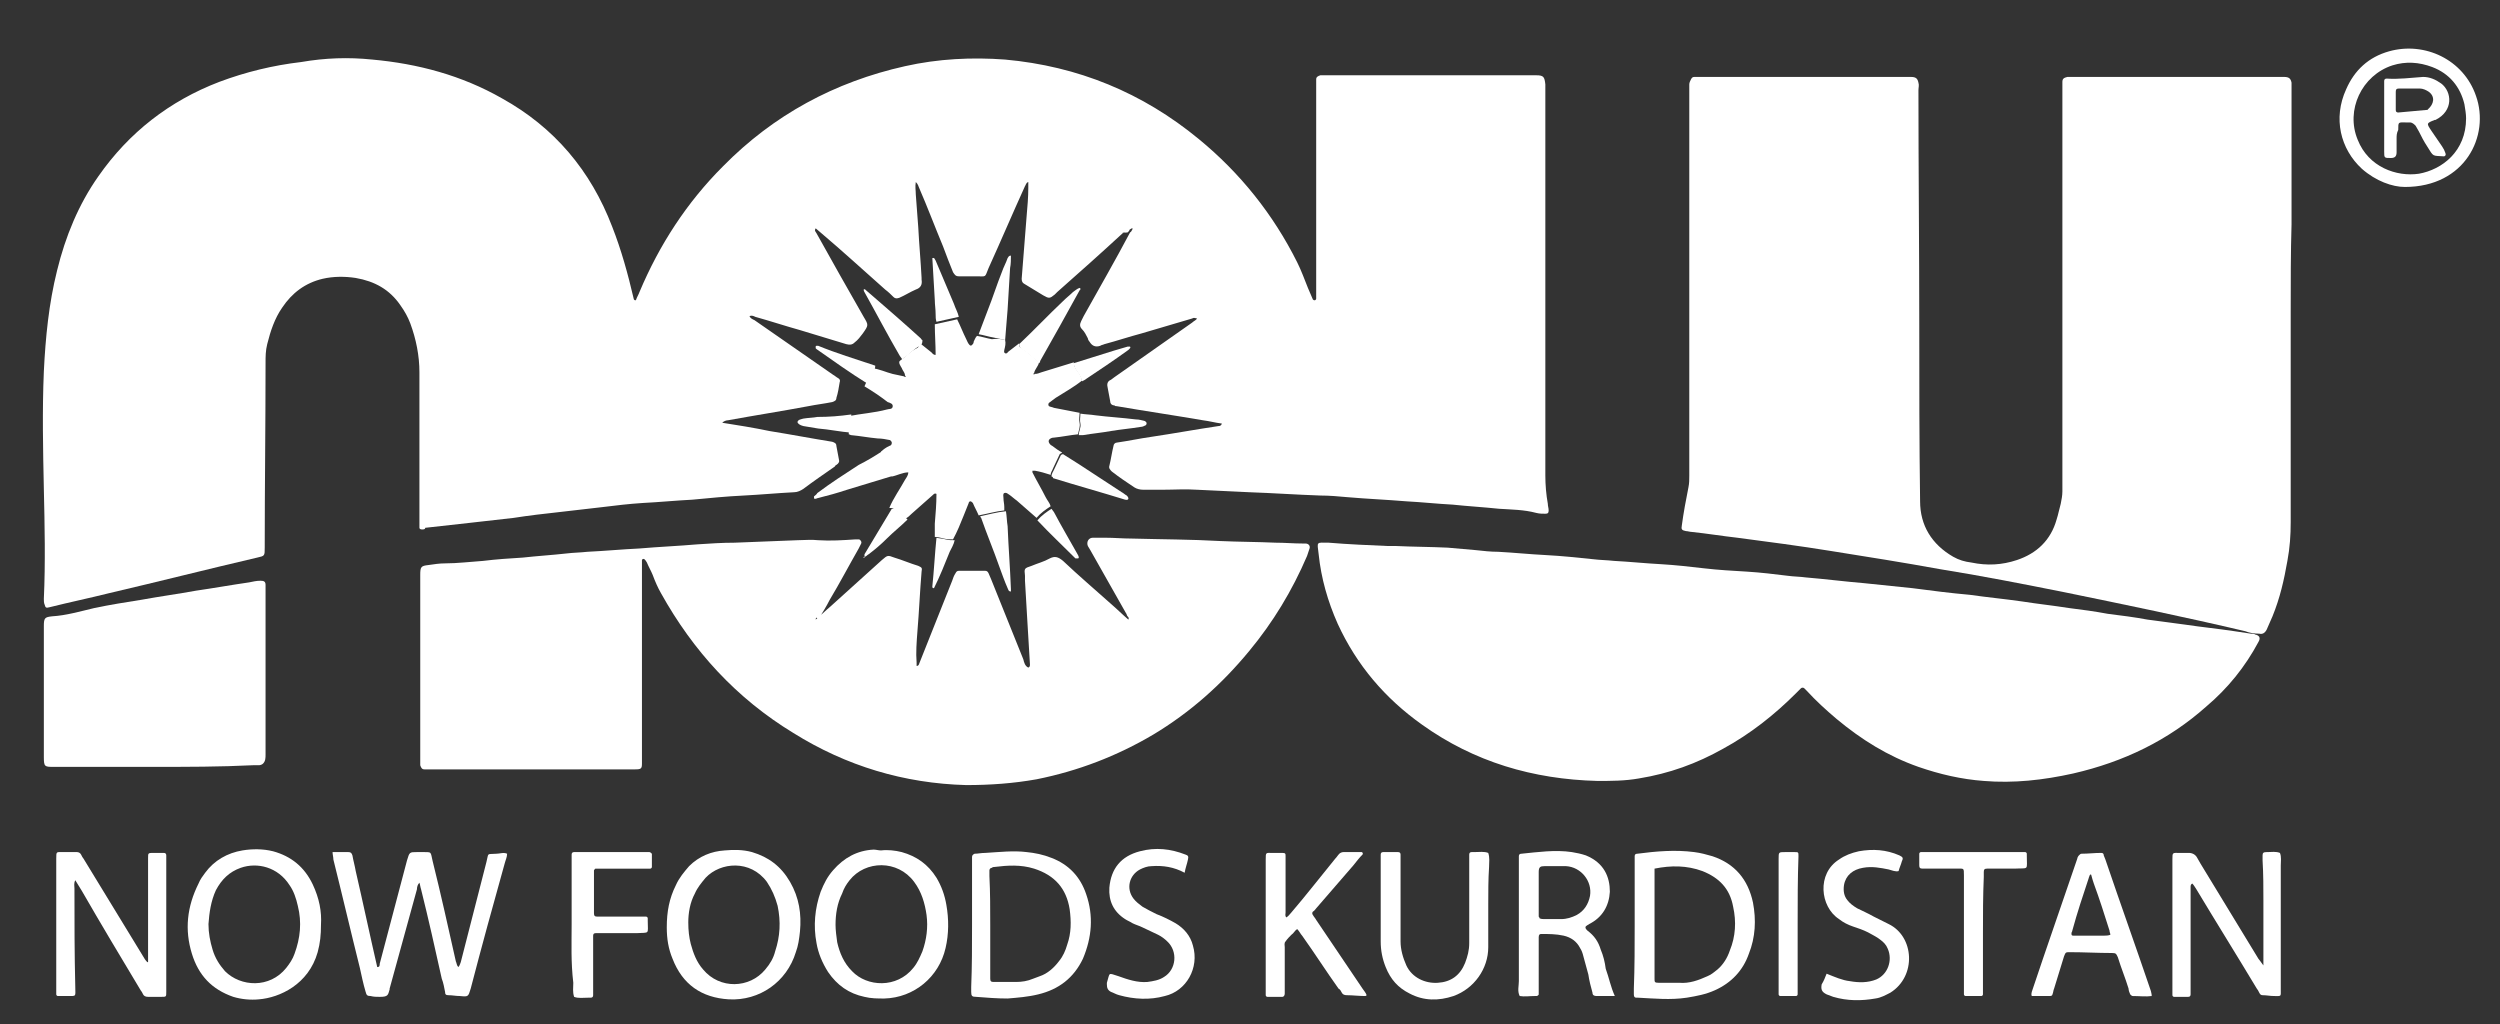 <?xml version="1.0" encoding="utf-8"?>
<!-- Generator: Adobe Illustrator 28.2.0, SVG Export Plug-In . SVG Version: 6.00 Build 0)  -->
<svg version="1.1" id="Layer_1" xmlns="http://www.w3.org/2000/svg" xmlns:xlink="http://www.w3.org/1999/xlink" x="0px" y="0px"
	 viewBox="0 0 302.2 123.8" style="enable-background:new 0 0 302.2 123.8;" xml:space="preserve">
<rect x="0" y="0" width="302.2" height="123.8" fill="#333333" stroke="none"/>
<style type="text/css">
	.st0{fill:#FFFFFF;}
</style>
<g>
	<path class="st0" d="M135.7,28.2c-2.6,2.4-5.3,4.8-7.9,7.1c-0.1,0.1-0.2,0.2-0.3,0.3c-0.6,0.5-0.7,0.5-1.4,0.1
		c-0.8-0.5-1.5-0.9-2.3-1.4c-0.2-0.1-0.3-0.3-0.3-0.6c0.2-2.5,0.4-5.1,0.6-7.6c0.1-1.1,0.2-2.3,0.2-3.4c0-0.2,0-0.4,0-0.7
		c-0.3,0.1-0.3,0.4-0.4,0.5c-1.5,3.3-2.9,6.6-4.4,9.9c-0.5,1.2-0.2,1-1.5,1c-0.7,0-1.4,0-2.1,0c-0.4,0-0.5-0.2-0.7-0.5
		c-0.4-1-0.8-2-1.2-3.1c-1-2.4-1.9-4.8-2.9-7.1c-0.1-0.2-0.1-0.4-0.4-0.7c-0.1,0.6,0,1,0,1.5c0.1,1.3,0.2,2.7,0.3,4
		c0.1,2,0.3,4.1,0.4,6.1c0,0.1,0,0.1,0,0.2c0.1,0.6-0.1,1-0.7,1.2c-0.7,0.3-1.3,0.7-2,1c-0.3,0.1-0.5,0.1-0.7-0.1
		c-0.3-0.3-0.6-0.6-1-0.9c-2.6-2.3-5.1-4.6-7.7-6.8c-0.2-0.2-0.5-0.4-0.7-0.6c-0.2,0.3,0,0.4,0.1,0.6c1.9,3.4,3.8,6.8,5.7,10.1
		c0.6,1,0.6,1-0.1,2c-0.3,0.4-0.6,0.8-1,1.1c-0.3,0.3-0.6,0.3-1,0.2c-1.9-0.6-3.7-1.1-5.6-1.7c-1.8-0.5-3.6-1.1-5.4-1.6
		c-0.2-0.1-0.4-0.2-0.7-0.1c0.1,0.3,0.4,0.4,0.6,0.5c3.2,2.2,6.3,4.4,9.5,6.6c0.2,0.1,0.4,0.3,0.6,0.4c0.2,0.1,0.3,0.3,0.2,0.5
		c-0.1,0.6-0.2,1.3-0.4,1.9c0,0.3-0.2,0.4-0.5,0.5c-1,0.2-1.9,0.3-2.9,0.5c-3.2,0.6-6.4,1.1-9.7,1.7c-0.2,0-0.5,0.1-0.7,0.3
		c1.9,0.3,3.8,0.6,5.7,1c2.5,0.4,5.1,0.9,7.6,1.3c0.3,0.1,0.5,0.2,0.5,0.5c0.1,0.5,0.2,1.1,0.3,1.6c0.1,0.3,0,0.5-0.3,0.7
		c-0.1,0-0.1,0.1-0.2,0.2c-1.3,0.9-2.6,1.8-3.8,2.7c-0.3,0.2-0.7,0.4-1.1,0.4c-2,0.1-4.1,0.3-6.1,0.4c-2.1,0.1-4.1,0.3-6.2,0.5
		c-2,0.1-4,0.3-6,0.4c-1.6,0.1-3.3,0.3-4.9,0.5c-1.7,0.2-3.5,0.4-5.2,0.6c-1.8,0.2-3.6,0.4-5.5,0.7c-1.8,0.2-3.5,0.4-5.3,0.6
		c-1.8,0.2-3.6,0.4-5.4,0.6C51.4,64,51.2,64,51,64c-0.2,0-0.3-0.1-0.3-0.2c0-0.3,0-0.6,0-0.8c0-6,0-12,0-18c0-2-0.4-4-1.1-5.9
		c-0.3-0.8-0.7-1.5-1.2-2.2c-1.3-1.9-3.1-2.9-5.4-3.3c-1.3-0.2-2.7-0.2-4,0.1c-2.1,0.5-3.7,1.7-4.9,3.5c-0.9,1.3-1.4,2.8-1.8,4.4
		c-0.2,0.8-0.2,1.5-0.2,2.3c0,7.4-0.1,14.9-0.1,22.3c0,1,0,1-0.9,1.2c-6,1.4-11.9,2.9-17.9,4.3c-2.4,0.6-4.8,1.1-7.2,1.7
		c-0.4,0.1-0.5,0.1-0.6-0.3c-0.1-0.2-0.1-0.5-0.1-0.7c0.2-4.4,0.1-8.9,0-13.3c-0.1-4.7-0.2-9.5,0-14.2c0.2-4.1,0.6-8.2,1.6-12.2
		c1-4.1,2.6-8,5-11.4c3.7-5.3,8.6-9.1,14.6-11.4c3.2-1.2,6.5-2,9.9-2.4C39.3,7,42.1,6.9,45,7.2c5.5,0.5,10.8,1.9,15.7,4.7
		C67,15.4,71.4,20.6,74,27.4c1.1,2.8,1.9,5.7,2.6,8.7c0,0.1,0.1,0.2,0.2,0.2c0.1,0,0.1-0.1,0.1-0.1c0.1-0.3,0.3-0.6,0.4-0.9
		c2.4-5.7,5.7-10.8,10.1-15.2c6.1-6.2,13.5-10.2,22-12.1c4-0.9,8.1-1.1,12.1-0.8c8.8,0.8,16.6,4,23.4,9.6c5,4.1,9,9.1,11.9,14.9
		c0.5,1,0.9,2.1,1.3,3.1c0.2,0.5,0.4,0.9,0.6,1.4c0,0,0.1,0.1,0.2,0.1c0.1,0,0.2-0.1,0.2-0.2c0-0.3,0-0.6,0-0.9c0-8.3,0-16.5,0-24.8
		c0-0.3,0-0.6,0-0.8c0-0.3,0.2-0.4,0.5-0.5c0.2,0,0.4,0,0.6,0c8.5,0,17,0,25.4,0c0,0,0.1,0,0.1,0c0.9,0,1,0.2,1.1,1.1
		c0,0.3,0,0.6,0,0.9c0,15.5,0,31,0,46.4c0,1.1,0.1,2.3,0.3,3.4c0,0.3,0.1,0.5,0.1,0.8c0,0.3-0.1,0.4-0.4,0.4c-0.4,0-0.7,0-1.1-0.1
		c-1.5-0.4-3-0.4-4.5-0.5c-1.9-0.2-3.7-0.3-5.6-0.5c-1.9-0.1-3.7-0.3-5.6-0.4c-2.4-0.2-4.8-0.3-7.1-0.5c-1.1-0.1-2.2-0.2-3.3-0.2
		c-2.9-0.1-5.7-0.3-8.6-0.4c-2.1-0.1-4.2-0.2-6.3-0.3c-1.4-0.1-2.8,0-4.2,0c-0.8,0-1.5,0-2.3,0c-0.4,0-0.8-0.1-1.1-0.3
		c-0.9-0.6-1.8-1.2-2.7-1.9c-0.2-0.2-0.4-0.4-0.3-0.7c0.2-0.8,0.3-1.6,0.5-2.4c0-0.2,0.2-0.4,0.4-0.4c1.4-0.2,2.8-0.5,4.2-0.7
		c2.7-0.4,5.4-0.9,8.1-1.3c0.1,0,0.3,0,0.4-0.3c-0.8-0.1-1.5-0.3-2.3-0.4c-3.5-0.6-6.9-1.1-10.4-1.7c-0.1,0-0.2,0-0.3-0.1
		c-0.3,0-0.5-0.2-0.5-0.5c-0.1-0.5-0.2-1.1-0.3-1.6c-0.1-0.4-0.1-0.8,0.4-1c0.1-0.1,0.3-0.2,0.4-0.3c3.1-2.2,6.3-4.4,9.4-6.6
		c0.2-0.2,0.5-0.3,0.6-0.5c-0.4-0.1-0.4-0.1-0.6,0c-2,0.6-4.1,1.2-6.1,1.8c-1.5,0.4-3,0.9-4.5,1.3c-0.2,0.1-0.4,0.1-0.5,0.2
		c-0.6,0.2-1,0-1.3-0.5c-0.1-0.1-0.2-0.3-0.2-0.4c-0.2-0.4-0.4-0.8-0.7-1.1c-0.3-0.3-0.3-0.6-0.1-1c0.1-0.2,0.2-0.4,0.3-0.6
		c1.9-3.4,3.8-6.7,5.6-10.1c0.2-0.1,0.2-0.3,0.3-0.4c0,0,0-0.1,0-0.1c0,0-0.1,0-0.1,0c-0.1,0.1-0.3,0.1-0.3,0.3
		c-0.1,0.1-0.1,0.1-0.2,0.2C135.7,28.1,135.7,28.1,135.7,28.2z"/>
	<path class="st0" d="M276.9,37.8c0,8.4,0,16.9,0,25.3c0,1.6-0.1,3.1-0.4,4.7c-0.4,2.3-0.9,4.5-1.8,6.7c-0.2,0.5-0.5,1.1-0.7,1.6
		c-0.2,0.4-0.5,0.6-0.9,0.5c-0.6,0-1.2-0.1-1.7-0.3c-7.2-1.7-14.5-3.2-21.8-4.7c-5-1-10.1-2-15.1-2.8c-4.4-0.8-8.8-1.5-13.2-2.2
		c-3.7-0.6-7.5-1.1-11.3-1.6c-1.8-0.2-3.6-0.5-5.5-0.7c-0.2,0-0.5-0.1-0.7-0.1c-0.5-0.1-0.6-0.2-0.5-0.7c0.2-1.5,0.5-3.1,0.8-4.6
		c0.1-0.5,0.1-0.9,0.1-1.4c0-15.5,0-31,0-46.5c0-0.3,0-0.6,0-0.8c0-0.2,0.1-0.4,0.2-0.6c0.1-0.2,0.2-0.3,0.4-0.3c0.2,0,0.4,0,0.6,0
		c8.4,0,16.8,0,25.2,0c0.1,0,0.2,0,0.4,0c0.6,0,0.8,0.2,0.9,0.7c0.1,0.3,0,0.6,0,0.9c0,9.5,0.1,19,0.1,28.5c0,7.1,0,14.1,0.1,21.2
		c0,2.9,1.4,5.2,4,6.7c0.7,0.4,1.4,0.6,2.2,0.7c1.9,0.4,3.7,0.3,5.5-0.3c2.4-0.8,4.1-2.4,4.8-4.9c0.2-0.6,0.3-1.2,0.5-1.9
		c0.1-0.5,0.2-1,0.2-1.5c0-5.7,0-11.4,0-17.1c0-10.6,0-21.2,0-31.7c0-0.2,0-0.5,0-0.7c0-0.4,0.2-0.5,0.6-0.6c0.2,0,0.4,0,0.6,0
		c8.4,0,16.8,0,25.2,0c0.1,0,0.2,0,0.4,0c0.6,0,0.8,0.2,0.9,0.7c0,0.3,0,0.5,0,0.8c0,5.4,0,10.9,0,16.3
		C276.9,30.5,276.9,34.1,276.9,37.8z"/>
	<path class="st0" d="M98.6,74.9c0.6-0.5,1.2-1.1,1.8-1.6c2.1-1.9,4.1-3.7,6.2-5.6c0.7-0.6,0.7-0.6,1.5-0.3c1,0.3,1.9,0.7,2.9,1
		c0.4,0.2,0.5,0.2,0.4,0.7c-0.2,2.4-0.3,4.8-0.5,7.2c-0.1,1.3-0.2,2.6-0.1,3.8c0,0.1,0,0.2,0,0.4c0.3,0,0.3-0.3,0.4-0.5
		c1.3-3.3,2.6-6.5,3.9-9.8c0.1-0.3,0.2-0.6,0.4-0.9c0.1-0.2,0.2-0.3,0.4-0.3c1.1,0,2.1,0,3.2,0c0.2,0,0.3,0.1,0.4,0.3
		c0.1,0.2,0.2,0.5,0.3,0.7c1.3,3.2,2.6,6.5,3.9,9.7c0.1,0.4,0.2,0.8,0.6,1c0.2-0.1,0.2-0.2,0.2-0.4c-0.1-1.7-0.2-3.4-0.3-5
		c-0.1-1.7-0.2-3.4-0.3-5.1c0-0.2,0-0.4,0-0.6c-0.1-0.9-0.1-0.9,0.8-1.2c0.7-0.3,1.5-0.5,2.2-0.9c0.6-0.3,1-0.2,1.6,0.3
		c1.9,1.8,3.9,3.5,5.8,5.2c0.7,0.6,1.4,1.3,2.1,1.9c0.1-0.2,0-0.3-0.1-0.4c-0.1-0.1-0.1-0.3-0.2-0.4c-1.4-2.5-2.9-5.1-4.3-7.6
		c-0.1-0.2-0.2-0.3-0.3-0.5c-0.2-0.5,0.1-1,0.6-1c0.5,0,1,0,1.5,0c1.1,0,2.1,0.1,3.2,0.1c3.6,0.1,7.2,0.1,10.7,0.3
		c2.2,0.1,4.5,0.1,6.7,0.2c1.1,0,2.2,0.1,3.3,0.1c0.1,0,0.2,0,0.3,0c0.4,0,0.6,0.3,0.5,0.6c-0.1,0.3-0.2,0.6-0.3,0.9
		c-1.8,4.2-4.1,8-7,11.5c-3.3,4-7.1,7.4-11.6,10.1c-4.4,2.6-9.1,4.4-14.1,5.4c-2.8,0.5-5.6,0.7-8.5,0.7c-7.5-0.2-14.5-2.3-20.9-6.3
		c-6.9-4.2-12.1-9.9-16-16.9c-0.4-0.7-0.7-1.4-1-2.2c-0.2-0.5-0.5-1-0.7-1.5c-0.1-0.2-0.2-0.3-0.3-0.4c-0.1-0.1-0.3,0-0.3,0.1
		c0,0.3,0,0.6,0,0.9c0,6.4,0,12.8,0,19.3c0,1.3,0,2.5,0,3.8c0,0.2,0,0.4,0,0.6c0,0.6-0.1,0.7-0.8,0.7c-0.2,0-0.4,0-0.6,0
		c-8,0-16,0-24.1,0c-0.3,0-0.6,0-0.8,0c-0.3,0-0.4-0.2-0.5-0.5c0-0.2,0-0.4,0-0.6c0-7.5,0-14.9,0-22.4c0-1,0.1-1.1,1-1.2
		c0.7-0.1,1.3-0.2,2-0.2c1.5,0,3.1-0.2,4.6-0.3c1.6-0.2,3.2-0.3,4.8-0.4c1.8-0.2,3.5-0.3,5.3-0.5c0.8-0.1,1.6-0.1,2.5-0.2
		c2.1-0.1,4.2-0.3,6.3-0.4c2.3-0.2,4.7-0.3,7-0.5c1.5-0.1,3-0.2,4.5-0.2c2.5-0.1,5.1-0.2,7.6-0.3c0.8,0,1.7-0.1,2.5,0
		c1.5,0.1,3,0,4.5-0.1c0.1,0,0.2,0,0.4,0c0.2,0,0.4,0.3,0.3,0.5c-0.1,0.2-0.2,0.4-0.3,0.6c-1.2,2.1-2.3,4.2-3.5,6.2
		c-0.4,0.8-0.9,1.6-1.4,2.4C98.7,74.5,98.6,74.7,98.6,74.9z"/>
	<path class="st0" d="M167.7,66c0.3,0,0.7,0,1,0c2.1,0.1,4.2,0.1,6.3,0.2c1.1,0.1,2.3,0.2,3.4,0.3c0.9,0.1,1.8,0.2,2.7,0.2
		c1.9,0.1,3.8,0.3,5.8,0.4c1.9,0.1,3.8,0.3,5.7,0.5c0.8,0.1,1.6,0.1,2.5,0.2c1.9,0.1,3.8,0.3,5.7,0.4c1.7,0.1,3.5,0.3,5.2,0.5
		c1.7,0.2,3.5,0.3,5.2,0.4c1.6,0.1,3.3,0.3,4.9,0.5c0.7,0.1,1.5,0.1,2.2,0.2c2.4,0.2,4.7,0.5,7.1,0.7c1.9,0.2,3.9,0.4,5.8,0.6
		c2.3,0.3,4.6,0.6,6.9,0.8c2.1,0.3,4.2,0.5,6.3,0.8c1.9,0.3,3.8,0.5,5.7,0.8c1.6,0.2,3.1,0.4,4.7,0.7c1.6,0.2,3.2,0.4,4.8,0.7
		c1.5,0.2,3,0.4,4.5,0.6c2,0.3,4,0.5,6,0.8c0.7,0.1,1.3,0.2,2,0.3c0.2,0,0.4,0,0.5,0.1c0.5,0.1,0.7,0.4,0.4,0.9
		c-1.6,3-3.7,5.6-6.3,7.8c-4.6,4.1-10,6.7-16.1,8.1c-3.6,0.8-7.2,1.2-10.8,0.9c-2.7-0.2-5.3-0.8-7.9-1.7c-3.7-1.3-6.9-3.3-9.9-5.8
		c-1.3-1.1-2.5-2.2-3.6-3.4c-0.1-0.1-0.2-0.2-0.3-0.3c-0.1-0.1-0.3-0.1-0.4,0c-0.2,0.2-0.4,0.4-0.6,0.6c-2.6,2.6-5.5,4.9-8.8,6.7
		c-3.2,1.8-6.5,3-10.2,3.6c-1.7,0.3-3.3,0.3-5,0.3c-7.8-0.2-14.9-2.3-21.2-6.8c-4.5-3.2-7.9-7.2-10.2-12.2c-1.2-2.7-2-5.5-2.3-8.4
		c-0.2-1.6-0.3-1.4,1.2-1.4C163,65.8,165.4,65.9,167.7,66C167.7,66,167.7,66,167.7,66z"/>
	<path class="st0" d="M18.6,92.7c-4,0-8.1,0-12.1,0c-1.1,0-1.2,0-1.2-1.2c0-5.3,0-10.5,0-15.8c0-1,0.1-1.1,1-1.2
		c1.7-0.1,3.4-0.6,5.1-1c1.9-0.4,3.8-0.7,5.7-1c2.2-0.4,4.4-0.7,6.6-1.1c2.1-0.3,4.3-0.7,6.4-1c0.5-0.1,0.9-0.2,1.4-0.2
		c0.4,0,0.6,0.1,0.6,0.5c0,0.2,0,0.4,0,0.6c0,6.6,0,13.3,0,19.9c0,0.4,0,0.8-0.3,1.1c-0.1,0.1-0.3,0.2-0.5,0.2c-0.2,0-0.5,0-0.7,0
		C26.6,92.7,22.6,92.7,18.6,92.7z"/>
	<path class="st0" d="M121.5,41.1c0.1,0.4,0,0.8-0.1,1.2c0,0.1-0.1,0.3,0.1,0.4c0.2,0.1,0.3-0.1,0.4-0.2c0.4-0.3,0.9-0.7,1.3-1
		c0,0.3,0,0.5,0.3,0.6c0.8,0.5,1.4,1.1,2.1,1.7c-0.1,0.5-0.5,0.8-0.6,1.3c0,0-0.1,0.1-0.1,0.1c0.1,0.1,0.1,0.1,0.2,0
		c0.3,0,0.5-0.1,0.8-0.2c1.3-0.4,2.6-0.8,3.9-1.2c0,0.4,0.2,0.7,0.4,1c0.3,0.4,0.5,0.7,0.6,1.2c-1,0.8-2.1,1.4-3.2,2.1
		c-0.3,0.2-0.5,0.4-0.8,0.6c-0.1,0.1-0.1,0.3,0,0.4c0.2,0.1,0.4,0.1,0.6,0.2c1,0.2,2.1,0.4,3.1,0.6c0,0.4-0.1,0.8,0,1.2
		c0.1,0.5-0.1,0.9-0.2,1.4c-1,0.1-1.9,0.3-2.9,0.4c-0.1,0-0.2,0-0.4,0.1c-0.2,0.1-0.3,0.3-0.2,0.5c0.1,0.2,0.2,0.3,0.4,0.4
		c0.4,0.3,0.8,0.6,1.2,0.8c-0.1,0.1-0.2,0.1-0.3,0.2c-0.3,0.6-0.5,1.1-0.8,1.7c-0.1,0.3-0.3,0.5-0.3,0.8c-0.6-0.2-1.3-0.4-1.9-0.5
		c-0.1,0-0.2,0-0.3,0c0,0,0,0.2,0,0.2c0.5,1,1.1,2,1.6,3c0.2,0.4,0.5,0.7,0.6,1.1c-0.6,0.4-1.2,0.8-1.7,1.4
		c-0.8-0.7-1.6-1.4-2.4-2.1c-0.3-0.2-0.6-0.5-0.9-0.7c-0.2-0.1-0.3-0.3-0.6-0.2c-0.2,0.1-0.1,0.4-0.1,0.6c0,0.4,0.1,0.7,0.1,1.1
		c0,0.1,0,0.2,0,0.4c-1,0.1-2,0.4-3.1,0.6c-0.2-0.5-0.5-1-0.7-1.5c-0.1-0.1-0.2-0.2-0.3-0.2c-0.1,0-0.2,0.1-0.2,0.2
		c-0.2,0.5-0.4,1-0.6,1.5c-0.4,1-0.8,2-1.3,2.9c-0.4,0-0.7,0-1.1-0.1c-0.4-0.1-0.8-0.2-1.1-0.2c0-0.5,0-1,0-1.6
		c0.1-1.2,0.2-2.4,0.2-3.6c-0.2-0.1-0.3,0-0.4,0.1c-0.9,0.8-1.7,1.5-2.6,2.3c-0.2,0.2-0.5,0.5-0.8,0.6c-0.4-0.5-0.9-0.8-1.4-1.2
		c-0.1-0.1-0.3-0.1-0.5-0.1c0.5-1.2,1.3-2.3,1.9-3.4c0.2-0.3,0.4-0.6,0.4-0.9c-0.7,0-1.4,0.4-2,0.5c-0.1-0.3-0.3-0.5-0.4-0.8
		c-0.4-0.7-0.7-1.4-0.9-2.2c0.3-0.3,0.6-0.5,1-0.7c0.1,0,0.2-0.1,0.2-0.1c0.1-0.1,0.1-0.2,0.1-0.3c0-0.1-0.1-0.2-0.2-0.3
		c-0.5-0.1-1-0.2-1.5-0.2c-1.1-0.1-2.1-0.3-3.2-0.4c-0.1,0-0.2-0.1-0.3-0.1c0-0.7,0-1.5,0-2.2c1.5-0.3,3.1-0.4,4.6-0.8
		c0.3-0.1,0.6,0,0.7-0.3c0.1-0.4-0.3-0.5-0.6-0.6c-0.9-0.7-1.8-1.3-2.8-1.9c0.2-0.5,0.5-1,0.7-1.4c0.1-0.3,0.3-0.5,0.2-0.8
		c0.9,0.1,1.7,0.5,2.5,0.7c0.5,0.1,0.9,0.2,1.4,0.3c0.1,0.1,0.1,0.1,0.2,0c0,0-0.1-0.1-0.1-0.1c0-0.3-0.2-0.5-0.3-0.7
		c-0.1-0.3-0.4-0.6-0.4-0.9c0-0.1,0-0.1,0.1-0.2c0.7-0.5,1.2-1.1,2-1.5c0.3-0.1,0.3-0.4,0.3-0.7c0.5,0.4,1,0.8,1.5,1.2
		c0.1,0.1,0.2,0.3,0.5,0.3c0-1.2-0.1-2.5-0.1-3.7c0.9-0.2,1.8-0.4,2.7-0.6c0.4,0.8,0.7,1.6,1.1,2.4c0.1,0.2,0.2,0.5,0.4,0.7
		c0.1,0.1,0.2,0.1,0.3,0c0.1-0.1,0.2-0.2,0.2-0.4c0.1-0.2,0.2-0.5,0.4-0.7c0.6,0.1,1.2,0.3,1.8,0.4C120.6,40.9,121.1,41,121.5,41.1z
		"/>
	<path class="st0" d="M40.2,103c0.7,0,1.3,0,1.9,0c0.3,0,0.4,0.1,0.5,0.4c0.1,0.6,0.3,1.3,0.4,1.9c0.9,3.9,1.7,7.7,2.6,11.6
		c0.3,0,0.3-0.2,0.3-0.4c1.1-4.2,2.2-8.3,3.3-12.5c0.3-1,0.3-1,1.2-1c0.2,0,0.3,0,0.5,0c1.4,0,1.1-0.1,1.4,1.1c1,4,1.9,8.1,2.8,12.1
		c0.1,0.2,0.1,0.5,0.3,0.7c0.2-0.2,0.2-0.4,0.3-0.6c1-4,2.1-8.1,3.1-12.1c0.3-1.2,0-0.9,1.2-1c0.4,0,0.9-0.2,1.3,0
		c0,0.4-0.2,0.8-0.3,1.2c-1.4,5-2.8,10.1-4.1,15.1c-0.3,1-0.3,1-1.3,0.9c-0.5,0-0.9-0.1-1.4-0.1c-0.3,0-0.4-0.1-0.4-0.4
		c-0.1-0.5-0.2-1.1-0.4-1.6c-0.8-3.6-1.6-7.2-2.5-10.8c-0.1-0.3-0.1-0.5-0.2-0.8c-0.2,0.2-0.3,0.5-0.3,0.8c-1.1,4-2.2,8-3.3,12
		c0,0,0,0.1,0,0.1c-0.2,0.7-0.2,0.9-1.2,0.9c-0.4,0-0.7,0-1.1-0.1c-0.4,0-0.5-0.1-0.6-0.5c-0.3-1-0.5-2-0.7-2.9
		c-1.1-4.4-2.1-8.7-3.2-13.1C40.3,103.6,40.2,103.3,40.2,103z"/>
	<path class="st0" d="M9.1,106.4c-0.2,0.4-0.1,0.7-0.1,1c0,4,0,7.9,0.1,11.9c0,1.2,0.2,1.1-1,1.1c-0.4,0-0.7,0-1.1,0
		c-0.1,0-0.2-0.1-0.2-0.2c0-0.2,0-0.4,0-0.5c0-5.3,0-10.6,0-15.9c0-0.9,0-0.8,0.8-0.8c0.6,0,1.1,0,1.7,0c0.2,0,0.4,0.1,0.5,0.3
		c0.1,0.2,0.2,0.4,0.3,0.5c2.4,3.9,4.8,7.9,7.2,11.8c0.1,0.2,0.3,0.5,0.5,0.7c0,0,0.1,0,0.1,0c0-0.2,0-0.4,0-0.5c0-3.2,0-6.5,0-9.7
		c0-0.8,0-1.6,0-2.4c0-0.6,0-0.6,0.7-0.6c0.4,0,0.8,0,1.2,0c0.2,0,0.3,0.1,0.3,0.3c0,0.2,0,0.4,0,0.6c0,5.2,0,10.3,0,15.5
		c0,0.1,0,0.2,0,0.4c0,0.6,0,0.6-0.6,0.6c-0.5,0-1,0-1.6,0c-0.3,0-0.5-0.1-0.6-0.3c-0.1-0.2-0.2-0.4-0.3-0.5c-2.4-4-4.8-8-7.1-12
		C9.6,107.2,9.4,106.9,9.1,106.4z"/>
	<path class="st0" d="M273.6,116.7c0-2.8,0-5.3,0-7.8c0-1.6,0-3.2-0.1-4.9c0-0.2,0-0.4,0-0.6c0-0.3,0.1-0.4,0.5-0.4c0,0,0.1,0,0.1,0
		c0.5,0,1-0.1,1.5,0.1c0.2,0.5,0.1,1,0.1,1.5c0,5,0,10,0,15c0,0.9,0.1,0.8-0.8,0.8c-0.5,0-0.9-0.1-1.4-0.1c-0.2,0-0.3-0.1-0.4-0.3
		c-0.1-0.2-0.2-0.4-0.3-0.5c-2.4-4-4.9-8-7.3-12c-0.2-0.3-0.3-0.5-0.5-0.7c-0.2,0.1-0.2,0.3-0.2,0.4c0,0.1,0,0.2,0,0.4
		c0,4,0,7.9,0,11.9c0,0.2,0,0.5,0,0.7c0,0.2-0.1,0.3-0.3,0.3c-0.6,0-1.1,0-1.7,0c-0.1,0-0.2-0.1-0.2-0.2c0-0.2,0-0.4,0-0.5
		c0-5.3,0-10.6,0-15.9c0-0.9,0-0.8,0.9-0.8c0.4,0,0.7,0,1.1,0c0.4,0,0.8,0.2,1,0.6c0.1,0.2,0.3,0.5,0.4,0.7c2.3,3.8,4.7,7.7,7,11.5
		C273.1,116,273.3,116.3,273.6,116.7z"/>
	<path class="st0" d="M197.6,111.8c0-2.5,0-5.1,0-7.6c0-0.2,0-0.5,0-0.7c0-0.2,0.1-0.3,0.3-0.3c2.3-0.3,4.6-0.5,6.9-0.2
		c0.8,0.1,1.5,0.3,2.2,0.5c2.7,0.9,4.3,2.8,4.9,5.6c0.4,2.1,0.3,4.2-0.5,6.2c-0.7,2-2.1,3.5-4.1,4.4c-1.1,0.5-2.2,0.7-3.4,0.9
		c-2,0.3-3.9,0.1-5.9,0c-0.1,0-0.1,0-0.2,0c-0.2,0-0.3-0.1-0.3-0.4c0-0.2,0-0.5,0-0.7C197.6,116.9,197.6,114.3,197.6,111.8z
		 M200,105c0,0.3,0,0.4,0,0.6c0,4.1,0,8.2,0,12.4c0,0.1,0,0.2,0,0.3c0,0.4,0,0.5,0.5,0.5c0.8,0,1.7,0,2.5,0c1.2,0.1,2.3-0.3,3.4-0.8
		c0.5-0.2,0.8-0.5,1.2-0.8c0.7-0.6,1.2-1.4,1.5-2.3c0.7-1.7,0.8-3.5,0.4-5.3c-0.4-2.2-1.7-3.5-3.7-4.3
		C203.9,104.6,202,104.6,200,105z"/>
	<path class="st0" d="M106.5,102.8c0.8-0.1,1.7,0,2.5,0.2c1.8,0.5,3.2,1.5,4.2,3.1c0.6,1,1,2.1,1.2,3.3c0.3,1.7,0.3,3.5-0.1,5.2
		c-0.8,3.5-3.8,6-7.4,6.1c-0.8,0-1.6,0-2.4-0.2c-1.9-0.4-3.3-1.4-4.4-3c-0.7-1.1-1.2-2.3-1.4-3.5c-0.4-2.1-0.2-4.2,0.5-6.2
		c0.4-1,0.8-1.8,1.5-2.6c1.3-1.5,2.9-2.4,4.9-2.5C105.9,102.7,106.2,102.8,106.5,102.8z M101,111.8c0,0.6,0.1,1.4,0.2,2.1
		c0.3,1.3,0.8,2.5,1.8,3.5c1.8,1.9,5.4,2.1,7.4-0.4c0.5-0.6,0.8-1.3,1.1-2c0.5-1.4,0.7-2.9,0.5-4.4c-0.2-1.4-0.6-2.8-1.5-4
		c-2-2.7-5.9-2.6-7.8-0.2c-0.4,0.5-0.7,1-0.9,1.6C101.2,109.2,101,110.5,101,111.8z"/>
	<path class="st0" d="M80.6,112.1c0-1.9,0.3-3.5,1.1-5.1c0.4-0.9,1-1.6,1.6-2.3c1.2-1.2,2.7-1.8,4.3-1.9c1.1-0.1,2.2-0.1,3.3,0.2
		c2,0.6,3.5,1.7,4.6,3.6c1.1,1.9,1.4,3.9,1.2,6c-0.1,0.9-0.2,1.7-0.5,2.5c-1.1,3.6-4.4,5.9-8.1,5.7c-3.3-0.2-5.6-1.8-6.8-4.9
		C80.8,114.7,80.6,113.5,80.6,112.1z M83.2,111.5c0,1,0.1,1.8,0.3,2.6c0.3,1.1,0.7,2.2,1.5,3.1c2,2.4,5.6,2.3,7.5,0
		c0.6-0.7,1-1.4,1.2-2.2c0.6-1.8,0.7-3.6,0.3-5.5c-0.3-1.1-0.7-2-1.3-2.9c-2-2.7-5.6-2.4-7.4-0.5c-0.5,0.6-1,1.2-1.3,1.9
		C83.4,109.1,83.2,110.4,83.2,111.5z"/>
	<path class="st0" d="M38.8,111.8c0,1.2-0.1,2.2-0.4,3.3c-1.1,3.9-4.6,5.5-7.1,5.7c-1,0.1-2.1,0-3.1-0.3c-2.6-0.9-4.2-2.6-5-5.2
		c-0.9-2.9-0.6-5.7,0.8-8.5c0.2-0.5,0.5-0.9,0.8-1.3c1.1-1.5,2.7-2.4,4.5-2.7c1.2-0.2,2.5-0.2,3.7,0.1c2.2,0.6,3.8,1.9,4.8,4
		C38.6,108.6,38.9,110.2,38.8,111.8z M25.2,111.7c0,1.1,0.2,2.1,0.5,3.1c0.3,1,0.8,1.8,1.5,2.6c1.9,1.9,5.4,2.1,7.4-0.4
		c0.4-0.5,0.8-1.1,1-1.7c0.7-1.9,0.9-3.8,0.4-5.8c-0.2-0.9-0.5-1.8-1-2.5c-1.4-2.2-3.9-2.8-5.9-2.1c-1.4,0.5-2.3,1.4-3,2.7
		C25.5,108.9,25.3,110.3,25.2,111.7z"/>
	<path class="st0" d="M117.5,111.8c0-2.5,0-5,0-7.5c0-0.2,0-0.5,0-0.7c0-0.2,0.1-0.3,0.3-0.4c0.4,0,0.8-0.1,1.3-0.1
		c1.7-0.1,3.4-0.3,5-0.1c1,0.1,2,0.3,3,0.7c2.1,0.8,3.5,2.3,4.2,4.4c0.9,2.6,0.7,5.2-0.4,7.8c-1.1,2.3-2.9,3.7-5.4,4.3
		c-1.2,0.3-2.5,0.4-3.7,0.5c-1.3,0-2.5-0.1-3.8-0.2c-0.5,0-0.6-0.1-0.6-0.6c0-0.2,0-0.4,0-0.6C117.5,116.8,117.5,114.3,117.5,111.8z
		 M119.7,111.8c0,2,0,3.9,0,5.9c0,0.2,0,0.4,0,0.6c0,0.3,0.1,0.4,0.4,0.4c0.9,0,1.8,0,2.7,0c0.7,0,1.4-0.1,2.1-0.4
		c0.3-0.1,0.5-0.2,0.8-0.3c0.9-0.3,1.7-1,2.3-1.8c0.5-0.6,0.8-1.3,1-2c0.5-1.4,0.5-2.8,0.3-4.3c-0.4-2.5-1.8-4.1-4.3-4.9
		c-1.6-0.5-3.2-0.4-4.8-0.2c-0.1,0-0.2,0-0.3,0.1c-0.2,0-0.3,0.2-0.3,0.3c0,0.2,0,0.5,0,0.7C119.7,107.9,119.7,109.8,119.7,111.8z"
		/>
	<path class="st0" d="M195.2,120.4c-0.8,0-1.5,0-2.2,0c-0.3,0-0.5-0.1-0.5-0.4c-0.2-0.7-0.4-1.5-0.5-2.2c-0.2-0.7-0.4-1.5-0.6-2.2
		c-0.1-0.4-0.2-0.7-0.4-1c-0.4-0.8-1.1-1.3-2-1.5c-0.9-0.2-1.8-0.2-2.7-0.2c-0.2,0-0.3,0.1-0.3,0.4c0,0.2,0,0.5,0,0.7
		c0,1.9,0,3.7,0,5.6c0,0.2,0,0.4,0,0.6c0,0.1-0.1,0.1-0.2,0.2c-0.1,0-0.2,0-0.3,0c-0.6,0-1.2,0.1-1.8,0c-0.3-0.6-0.1-1.2-0.1-1.8
		c0-4.8,0-9.5,0-14.3c0-0.3,0-0.6,0-0.8c0-0.2,0.1-0.3,0.3-0.3c2-0.2,4.1-0.5,6.1-0.2c0.6,0.1,1.1,0.2,1.7,0.4
		c2.2,0.9,2.9,2.6,2.9,4.4c-0.1,1.7-0.9,3.1-2.5,3.9c-0.1,0.1-0.2,0.1-0.3,0.2c-0.2,0.1-0.2,0.3,0,0.5c0,0,0.1,0.1,0.1,0.1
		c0.8,0.6,1.3,1.3,1.6,2.3c0.3,0.7,0.5,1.5,0.6,2.3C194.5,118.2,194.7,119.3,195.2,120.4z M186.1,111c0.2,0.1,0.4,0.1,0.6,0.1
		c0.7,0,1.3,0,2,0c0.7,0,1.3-0.2,1.9-0.5c0.9-0.5,1.4-1.3,1.6-2.3c0.3-1.8-1.1-3.5-2.9-3.6c-0.9,0-1.7,0-2.6,0
		c-0.5,0-0.7,0.1-0.7,0.7c0,1.8,0,3.6,0,5.4C186.1,110.9,186.1,111,186.1,111z"/>
	<path class="st0" d="M165.2,120.3c-0.1,0.1-0.1,0.1-0.2,0.1c-0.7,0-1.5-0.1-2.2-0.1c-0.3,0-0.5-0.1-0.6-0.3
		c-0.1-0.2-0.2-0.4-0.4-0.5c-1.5-2.1-2.9-4.3-4.4-6.4c-0.2-0.2-0.3-0.5-0.6-0.8c-0.3,0.2-0.4,0.5-0.7,0.7c-0.2,0.2-0.5,0.5-0.7,0.8
		c-0.2,0.2-0.1,0.5-0.1,0.7c0,1.7,0,3.4,0,5c0,0.2,0,0.4,0,0.6c0,0.2-0.1,0.4-0.3,0.4c-0.6,0-1.2,0-1.8,0c-0.1,0-0.2-0.1-0.2-0.2
		c0-0.2,0-0.4,0-0.5c0-5.3,0-10.6,0-15.9c0-0.9,0-0.8,0.8-0.8c0.4,0,0.8,0,1.2,0c0.4,0,0.4,0.1,0.4,0.4c0,0.7,0,1.4,0,2.1
		c0,1.6,0,3.1,0,4.7c0,0.2-0.1,0.4,0.1,0.6c0.3-0.2,0.4-0.4,0.6-0.6c1.8-2.1,3.5-4.3,5.3-6.5c0.2-0.2,0.3-0.4,0.5-0.6
		c0.1-0.1,0.3-0.2,0.5-0.2c0.7,0,1.5,0,2.2,0c0,0,0.1,0,0.1,0.1c0.1,0.1,0,0.2,0,0.2c-0.4,0.4-0.7,0.8-1.1,1.3
		c-1.5,1.7-3,3.5-4.5,5.2c-0.1,0.1-0.2,0.3-0.4,0.4c-0.1,0.1-0.1,0.3,0,0.4c0.1,0.2,0.3,0.4,0.4,0.6c1.9,2.8,3.7,5.5,5.6,8.3
		C164.9,119.8,165.1,120,165.2,120.3z"/>
	<path class="st0" d="M260.1,120.4c-0.7,0.1-1.5,0-2.3,0c-0.1,0-0.2-0.1-0.3-0.2c-0.1-0.2-0.2-0.5-0.2-0.7c-0.4-1.3-0.9-2.5-1.3-3.8
		c-0.2-0.4-0.2-0.5-0.7-0.5c-1.7,0-3.4-0.1-5.1-0.1c-0.5,0-0.5,0-0.7,0.5c-0.4,1.3-0.8,2.6-1.2,3.9c-0.1,0.2-0.1,0.5-0.2,0.7
		c0,0.1-0.1,0.2-0.3,0.2c-0.4,0-0.7,0-1.1,0c-0.4,0-0.8,0-1.1,0c-0.1-0.2,0-0.4,0-0.5c1.8-5.4,3.7-10.8,5.5-16.1
		c0-0.1,0.1-0.3,0.2-0.4c0.1-0.1,0.2-0.2,0.3-0.2c0.8,0,1.6-0.1,2.4-0.1c0.2,0,0.3,0.1,0.3,0.3c0.1,0.2,0.1,0.3,0.2,0.5
		c1.8,5.3,3.7,10.6,5.5,15.9C260,119.9,260.1,120.1,260.1,120.4z M255.1,113c0-0.2-0.1-0.3-0.1-0.5c-0.6-1.9-1.2-3.8-1.9-5.7
		c-0.1-0.3-0.2-0.6-0.3-1c0-0.1-0.1-0.1-0.1-0.1c0,0-0.1,0.1-0.1,0.1c0,0.1-0.1,0.2-0.1,0.3c-0.7,2.1-1.4,4.2-2,6.4
		c0,0.1-0.1,0.2-0.1,0.3c0,0.2,0,0.3,0.2,0.3c1.3,0,2.5,0,3.8,0C254.6,113.1,254.8,113.1,255.1,113z"/>
	<path class="st0" d="M179.9,109.3c0,1.7,0,3.5,0,5.2c0,2.6-1.7,5-4.2,5.9c-1.8,0.6-3.6,0.6-5.3-0.3c-1.4-0.7-2.3-1.7-2.9-3.2
		c-0.4-1-0.6-2-0.6-3.1c0-3.3,0-6.5,0-9.8c0-0.2,0-0.5,0-0.7c0-0.2,0.1-0.3,0.3-0.3c0.6,0,1.2,0,1.8,0c0.2,0,0.3,0.1,0.3,0.3
		c0,0.2,0,0.5,0,0.7c0,3.3,0,6.5,0,9.8c0,1,0.3,2,0.7,2.9c0.7,1.5,2.3,2.2,3.8,2.1c1.6-0.1,2.7-0.9,3.3-2.4c0.3-0.8,0.5-1.5,0.5-2.4
		c0-3.3,0-6.7,0-10c0-0.2,0-0.5,0-0.7c0-0.2,0.1-0.3,0.3-0.3c0.1,0,0.2,0,0.3,0c0.6,0,1.2-0.1,1.7,0.1c0.2,0.6,0.1,1.1,0.1,1.7
		C179.9,106.3,179.9,107.8,179.9,109.3z"/>
	<path class="st0" d="M290.7,22.6c-1.5,0-3.5-0.7-5.2-2.2c-2.6-2.4-3.5-6.1-1.9-9.6c1-2.3,2.7-3.9,5.2-4.6c4.3-1.2,9,1,10.5,5.4
		C301,16.4,298,22.6,290.7,22.6z M298.1,14.3c0-0.5-0.1-1.1-0.2-1.7c-0.5-2.1-1.8-3.7-3.9-4.5c-1.6-0.6-3.2-0.7-4.8-0.2
		c-3.7,1.2-5.7,5.4-4.2,9c1.3,3.3,4.7,4.5,7.4,4.1C295.2,20.5,298.1,18.3,298.1,14.3z"/>
	<path class="st0" d="M143.2,105.5c-1.3-0.7-2.6-0.9-4-0.8c-0.5,0-1,0.2-1.4,0.4c-1.3,0.7-1.7,2.3-0.8,3.5c0.3,0.4,0.7,0.7,1.1,1
		c0.5,0.3,1.1,0.6,1.7,0.9c0.8,0.3,1.6,0.7,2.3,1.1c1,0.6,1.8,1.5,2.1,2.7c0.8,2.7-0.8,5.5-3.4,6.1c-1.8,0.5-3.7,0.4-5.5-0.1
		c-0.4-0.1-0.7-0.3-1-0.4c-0.4-0.2-0.5-0.5-0.5-0.9c0-0.1,0-0.1,0-0.2c0.4-1.3,0.1-1.2,1.4-0.8c1.1,0.4,2.3,0.8,3.5,0.7
		c0.7-0.1,1.4-0.2,2-0.6c1.5-0.9,1.7-3.1,0.4-4.3c-0.3-0.3-0.7-0.6-1.1-0.8c-0.6-0.3-1.3-0.6-1.9-0.9c-0.4-0.2-0.8-0.3-1.2-0.5
		c-0.3-0.2-0.6-0.3-0.9-0.5c-1.4-0.9-2-2.2-1.9-3.8c0.2-2.3,1.4-3.8,3.7-4.4c1.9-0.5,3.7-0.3,5.5,0.4c0.3,0.1,0.4,0.2,0.3,0.6
		C143.5,104.4,143.3,104.9,143.2,105.5z"/>
	<path class="st0" d="M220.8,117.7c1,0.4,1.9,0.8,2.8,0.9c1.1,0.2,2.2,0.2,3.2-0.2c1.4-0.6,2-2.3,1.4-3.7c-0.2-0.5-0.5-0.8-0.9-1.1
		c-0.5-0.4-1-0.6-1.5-0.9c-0.6-0.3-1.2-0.5-1.8-0.7c-0.6-0.2-1.2-0.5-1.7-0.9c-2.3-1.5-2.7-5.5,0-7.2c0.7-0.5,1.5-0.8,2.4-1
		c1.7-0.3,3.3-0.2,4.9,0.5c0.4,0.2,0.5,0.3,0.3,0.7c-0.1,0.4-0.3,0.8-0.4,1.2c-0.4,0.1-0.8-0.1-1.2-0.2c-1-0.2-2-0.4-3.1-0.2
		c-1.2,0.2-2.1,0.9-2.3,2.1c-0.1,0.7,0,1.3,0.4,1.8c0.3,0.4,0.7,0.7,1.2,1c0.6,0.3,1.3,0.6,2,1c0.6,0.3,1.2,0.6,1.8,0.9
		c3.1,1.5,3.4,6.3,0.2,8.3c-0.6,0.3-1.1,0.6-1.8,0.7c-1.7,0.3-3.4,0.3-5.1-0.2c-0.3-0.1-0.5-0.2-0.8-0.3c-0.6-0.3-0.7-0.6-0.6-1.2
		C220.5,118.5,220.6,118.2,220.8,117.7z"/>
	<path class="st0" d="M69.1,111.7c0-2.6,0-5.1,0-7.7c0-0.2,0-0.5,0-0.7c0-0.2,0.1-0.3,0.3-0.3c0.1,0,0.2,0,0.4,0c2.8,0,5.5,0,8.3,0
		c0.1,0,0.2,0,0.4,0c0.1,0,0.2,0.1,0.3,0.2c0,0.5,0,1,0,1.6c0,0.1-0.1,0.2-0.2,0.2c-0.2,0-0.5,0-0.7,0c-1.8,0-3.5,0-5.3,0
		c-0.2,0-0.4,0-0.6,0c-0.1,0-0.1,0.1-0.2,0.2c0,0.1,0,0.2,0,0.3c0,1.6,0,3.2,0,4.8c0,0,0,0.1,0,0.1c0,0.3,0.1,0.4,0.4,0.4
		c0.2,0,0.5,0,0.7,0c1.6,0,3.1,0,4.7,0c0.2,0,0.4,0,0.5,0c0.1,0,0.2,0.1,0.2,0.2c0,0.1,0,0.2,0,0.3c0,1.7,0.3,1.4-1.4,1.5
		c-1.5,0-2.9,0-4.4,0c-0.2,0-0.3,0-0.5,0c-0.2,0-0.3,0.1-0.3,0.3c0,0.2,0,0.5,0,0.7c0,2,0,3.9,0,5.9c0,0.2,0,0.4,0,0.6
		c0,0.2-0.1,0.3-0.3,0.3c-0.1,0-0.2,0-0.3,0c-0.6,0-1.2,0.1-1.7-0.1c-0.2-0.6-0.1-1.1-0.1-1.7C69,116.3,69.1,114,69.1,111.7z"/>
	<path class="st0" d="M239.7,112.8c0,2.2,0,4.5,0,6.7c0,0.2,0,0.5,0,0.7c0,0.1-0.1,0.2-0.2,0.2c-0.6,0-1.3,0-1.9,0
		c-0.1,0-0.2-0.1-0.2-0.2c0-0.3,0-0.5,0-0.8c0-4.5,0-9,0-13.6c0-0.9,0-0.8-0.8-0.8c-1.4,0-2.8,0-4.2,0c-0.3,0-0.4-0.1-0.4-0.4
		c0-0.5,0-0.9,0-1.4c0-0.1,0.1-0.2,0.2-0.2c0.2,0,0.3,0,0.5,0c3.9,0,7.7,0,11.6,0c0.2,0,0.3,0,0.5,0c0.1,0,0.2,0.1,0.2,0.2
		c0,0.1,0,0.1,0,0.2c0,1.9,0.3,1.5-1.5,1.6c-1.1,0-2.2,0-3.3,0c-0.3,0-0.4,0.1-0.4,0.4c0,0.2,0,0.4,0,0.6
		C239.7,108.3,239.7,110.5,239.7,112.8z"/>
	<path class="st0" d="M217.3,111.7c0,2.6,0,5.2,0,7.8c0,0.2,0,0.5,0,0.7c0,0.1-0.1,0.2-0.2,0.2c-0.6,0-1.3,0-1.9,0
		c-0.1,0-0.2-0.1-0.2-0.2c0-0.2,0-0.4,0-0.5c0-5.3,0-10.6,0-15.9c0-0.8,0-0.8,0.8-0.8c0.4,0,0.7,0,1.1,0c0.5,0,0.5,0,0.5,0.5
		C217.3,106.2,217.3,108.9,217.3,111.7C217.3,111.7,217.3,111.7,217.3,111.7z"/>
	<path class="st0" d="M125.6,43.9c-0.7-0.6-1.3-1.2-2.1-1.7c-0.2-0.1-0.3-0.4-0.3-0.6c1.8-1.7,3.5-3.5,5.3-5.2
		c0.4-0.4,0.8-0.7,1.2-1.1c0.3-0.2,0.5-0.4,0.8-0.5c0.2,0.1,0.1,0.2,0,0.3c-1.6,2.9-3.2,5.8-4.8,8.6
		C125.8,43.7,125.7,43.8,125.6,43.9z"/>
	<path class="st0" d="M121.5,41.1c-0.5-0.1-0.9-0.2-1.4-0.3c-0.6-0.1-1.2-0.3-1.8-0.4c0.4-1,0.7-1.9,1.1-2.9
		c0.6-1.5,1.1-3.1,1.7-4.6c0.2-0.6,0.5-1.1,0.7-1.7c0.1-0.1,0.1-0.3,0.4-0.3c0,0.5,0,1-0.1,1.5c-0.1,1.7-0.2,3.3-0.3,5
		C121.7,38.6,121.6,39.9,121.5,41.1z"/>
	<path class="st0" d="M106.7,54.5c0.1,0.8,0.5,1.5,0.9,2.2c0.2,0.3,0.3,0.5,0.4,0.8c-1.9,0.6-3.7,1.1-5.6,1.7
		c-1.2,0.4-2.3,0.7-3.5,1c-0.1,0-0.2,0.1-0.4,0.1c0,0-0.1,0-0.1-0.1c0,0,0-0.1,0-0.2c0.1-0.1,0.3-0.2,0.4-0.4c1.6-1.2,3.3-2.3,5-3.4
		C104.8,55.7,105.8,55.1,106.7,54.5z"/>
	<path class="st0" d="M127.1,57.6c0-0.3,0.2-0.6,0.3-0.8c0.3-0.6,0.5-1.1,0.8-1.7c0-0.1,0.2-0.2,0.3-0.2c0.6,0.4,1.3,0.8,1.9,1.2
		c1.7,1.1,3.5,2.3,5.2,3.4c0.2,0.1,0.4,0.3,0.6,0.4c0.1,0.1,0.2,0.2,0.2,0.4c-0.1,0.2-0.3,0.1-0.4,0.1c-2.9-0.9-5.8-1.7-8.7-2.6
		C127.3,57.7,127.2,57.6,127.1,57.6z"/>
	<path class="st0" d="M111.5,41.1c0,0.3,0,0.5-0.3,0.7c-0.8,0.4-1.3,1.1-2,1.5c0,0-0.1,0.1-0.1,0.2c-0.1-0.2-0.3-0.4-0.4-0.6
		c-1.4-2.4-2.7-4.9-4.1-7.4c-0.1-0.2-0.2-0.3-0.2-0.5c0.1-0.1,0.2,0,0.3,0.1c2.2,1.9,4.4,3.8,6.6,5.8
		C111.4,41,111.4,41.1,111.5,41.1z"/>
	<path class="st0" d="M118.5,62.4c1-0.2,2-0.5,3.1-0.6c0.1,0.6,0.1,1.2,0.2,1.8c0.1,2.5,0.3,5,0.4,7.6c0,0.1,0,0.2,0,0.3
		c-0.3,0-0.3-0.2-0.4-0.4c-0.4-0.9-0.7-1.8-1-2.6c-0.7-2-1.5-3.9-2.2-5.9C118.5,62.5,118.5,62.5,118.5,62.4z"/>
	<path class="st0" d="M130.4,52.6c0-0.5,0.3-0.9,0.2-1.4c-0.1-0.4,0-0.8,0-1.2c0.6,0.1,1.2,0.1,1.8,0.2c1.6,0.2,3.3,0.3,4.9,0.5
		c0.4,0,0.7,0.1,1.1,0.2c0.1,0.1,0.2,0.1,0.2,0.3c0,0.1-0.1,0.2-0.1,0.2c-0.2,0.1-0.4,0.2-0.6,0.2c-1.2,0.2-2.4,0.3-3.6,0.5
		c-1.1,0.2-2.2,0.3-3.4,0.5C130.7,52.6,130.6,52.6,130.4,52.6z"/>
	<path class="st0" d="M115.9,38.3c-0.9,0.2-1.8,0.4-2.7,0.6c-0.1-0.3-0.1-0.6-0.1-0.9c0-0.6-0.1-1.2-0.1-1.7
		c-0.1-1.7-0.2-3.4-0.3-5.1c0.3-0.1,0.3,0.2,0.4,0.3c0.7,1.7,1.5,3.5,2.2,5.2C115.5,37.3,115.8,37.8,115.9,38.3z"/>
	<path class="st0" d="M105.8,44.2c0,0.3-0.1,0.6-0.2,0.8c-0.2,0.5-0.5,1-0.7,1.4c-2.1-1.3-4.2-2.8-6.2-4.2c0,0-0.1-0.1-0.1-0.1
		c0,0,0-0.1,0-0.2c0-0.1,0.1-0.1,0.1-0.1c0.1,0,0.1,0,0.2,0C101.1,42.7,103.4,43.4,105.8,44.2C105.8,44.2,105.8,44.2,105.8,44.2z"/>
	<path class="st0" d="M130.8,46.1c-0.1-0.4-0.3-0.8-0.6-1.2c-0.2-0.3-0.4-0.6-0.4-1c1.6-0.5,3.2-1,4.8-1.5c0.6-0.2,1.1-0.3,1.7-0.5
		c0.1,0,0.2,0,0.3,0c0.1,0.1,0,0.2-0.1,0.3c0,0-0.1,0.1-0.1,0.1c-1.8,1.3-3.6,2.5-5.4,3.7C130.9,46,130.8,46.1,130.8,46.1z"/>
	<path class="st0" d="M125.4,62.9c0.5-0.6,1.1-1,1.7-1.4c0.1,0.1,0.2,0.3,0.3,0.4c0.9,1.7,1.9,3.4,2.8,5c0.1,0.2,0.2,0.3,0.2,0.5
		c0,0,0,0.1-0.1,0.1c0,0-0.1,0-0.2,0c0,0-0.1,0-0.1,0C128.5,66,126.9,64.5,125.4,62.9z"/>
	<path class="st0" d="M102.9,50.1c0,0.7,0,1.5,0,2.2c-1.3-0.1-2.7-0.4-4-0.5c-0.6-0.1-1.2-0.2-1.8-0.3c-0.4-0.1-0.7-0.3-0.7-0.5
		c0.1-0.3,0.4-0.3,0.7-0.4c0.6-0.1,1.2-0.1,1.7-0.2C100.2,50.4,101.5,50.3,102.9,50.1z"/>
	<path class="st0" d="M107.8,61.5c0.2,0,0.4,0,0.5,0.1c0.5,0.4,1,0.8,1.4,1.2c-0.8,0.8-1.7,1.5-2.5,2.3c-0.7,0.7-1.4,1.3-2.2,1.9
		c-0.2,0.1-0.3,0.3-0.5,0.3l0,0c0-0.1,0-0.2,0-0.3C105.6,65.2,106.7,63.3,107.8,61.5C107.7,61.5,107.8,61.5,107.8,61.5z"/>
	<path class="st0" d="M113.2,65c0.4,0.1,0.8,0.1,1.1,0.2c0.4,0.1,0.7,0.1,1.1,0.1c-0.1,0.5-0.4,1-0.6,1.4c-0.6,1.5-1.2,3-1.9,4.4
		c-0.2,0-0.2-0.1-0.2-0.2C112.9,69,113,67,113.2,65z"/>
	<path class="st0" d="M136,27.9c0.1-0.1,0.2-0.2,0.3-0.3c0,0,0.1,0,0.1,0c0,0,0,0.1,0,0.1c-0.1,0.1-0.1,0.3-0.3,0.4
		C136.1,28.1,136,28,136,27.9z"/>
	<path class="st0" d="M135.7,28.2c0-0.1,0-0.1,0.1-0.1C135.8,28.2,135.7,28.2,135.7,28.2z"/>
	<path class="st0" d="M104.5,67.3c0,0.1,0,0.2-0.1,0.1C104.3,67.4,104.4,67.3,104.5,67.3C104.5,67.4,104.5,67.3,104.5,67.3z"/>
	<path class="st0" d="M109.9,45.1c0,0,0.1,0.1,0.1,0.1c-0.1,0.1-0.1,0.1-0.2,0C109.8,45.2,109.8,45.2,109.9,45.1z"/>
	<path class="st0" d="M125.2,45.2c-0.1,0.1-0.1,0.1-0.2,0C125,45.2,125,45.2,125.2,45.2C125.1,45.2,125.1,45.2,125.2,45.2z"/>
	<path class="st0" d="M289.7,16.8c0,0.5,0,1,0,1.6c0,0.5-0.2,0.7-0.7,0.7c-0.8,0-0.8,0-0.8-0.8c0-2.7,0-5.3,0-8c0-0.2,0-0.3,0-0.5
		c0-0.2,0.1-0.3,0.3-0.3c1.5,0.1,2.9-0.1,4.4-0.2c0.8,0,1.5,0.3,2.2,0.8c1.3,1,1.5,3.3-0.7,4.4c0,0-0.1,0-0.1,0
		c-1,0.4-1,0.4-0.4,1.3c0.4,0.6,0.9,1.3,1.3,1.9c0.2,0.3,0.3,0.5,0.4,0.8c0.1,0.2,0,0.4-0.2,0.4c-1.4-0.1-1.2,0.1-2-1.2
		c-0.4-0.6-0.7-1.2-1-1.8c-0.1-0.2-0.3-0.5-0.4-0.7c-0.2-0.2-0.4-0.4-0.7-0.4c-0.2,0-0.3,0-0.5,0c-0.9,0-0.9-0.1-0.9,0.9
		C289.7,16.1,289.7,16.4,289.7,16.8C289.7,16.8,289.7,16.8,289.7,16.8z M291.4,10.7C291.4,10.7,291.4,10.7,291.4,10.7
		c-0.5,0-0.9,0-1.4,0c-0.3,0-0.4,0.1-0.4,0.4c0,0.7,0,1.5,0,2.2c0,0.2,0.1,0.3,0.3,0.3c1.1-0.1,2.2-0.2,3.3-0.3c0.1,0,0.3,0,0.3-0.1
		c0.7-0.6,0.9-1.5,0.1-2.1c-0.3-0.2-0.7-0.4-1.1-0.4C292.2,10.7,291.8,10.7,291.4,10.7z"/>
</g>
</svg>
